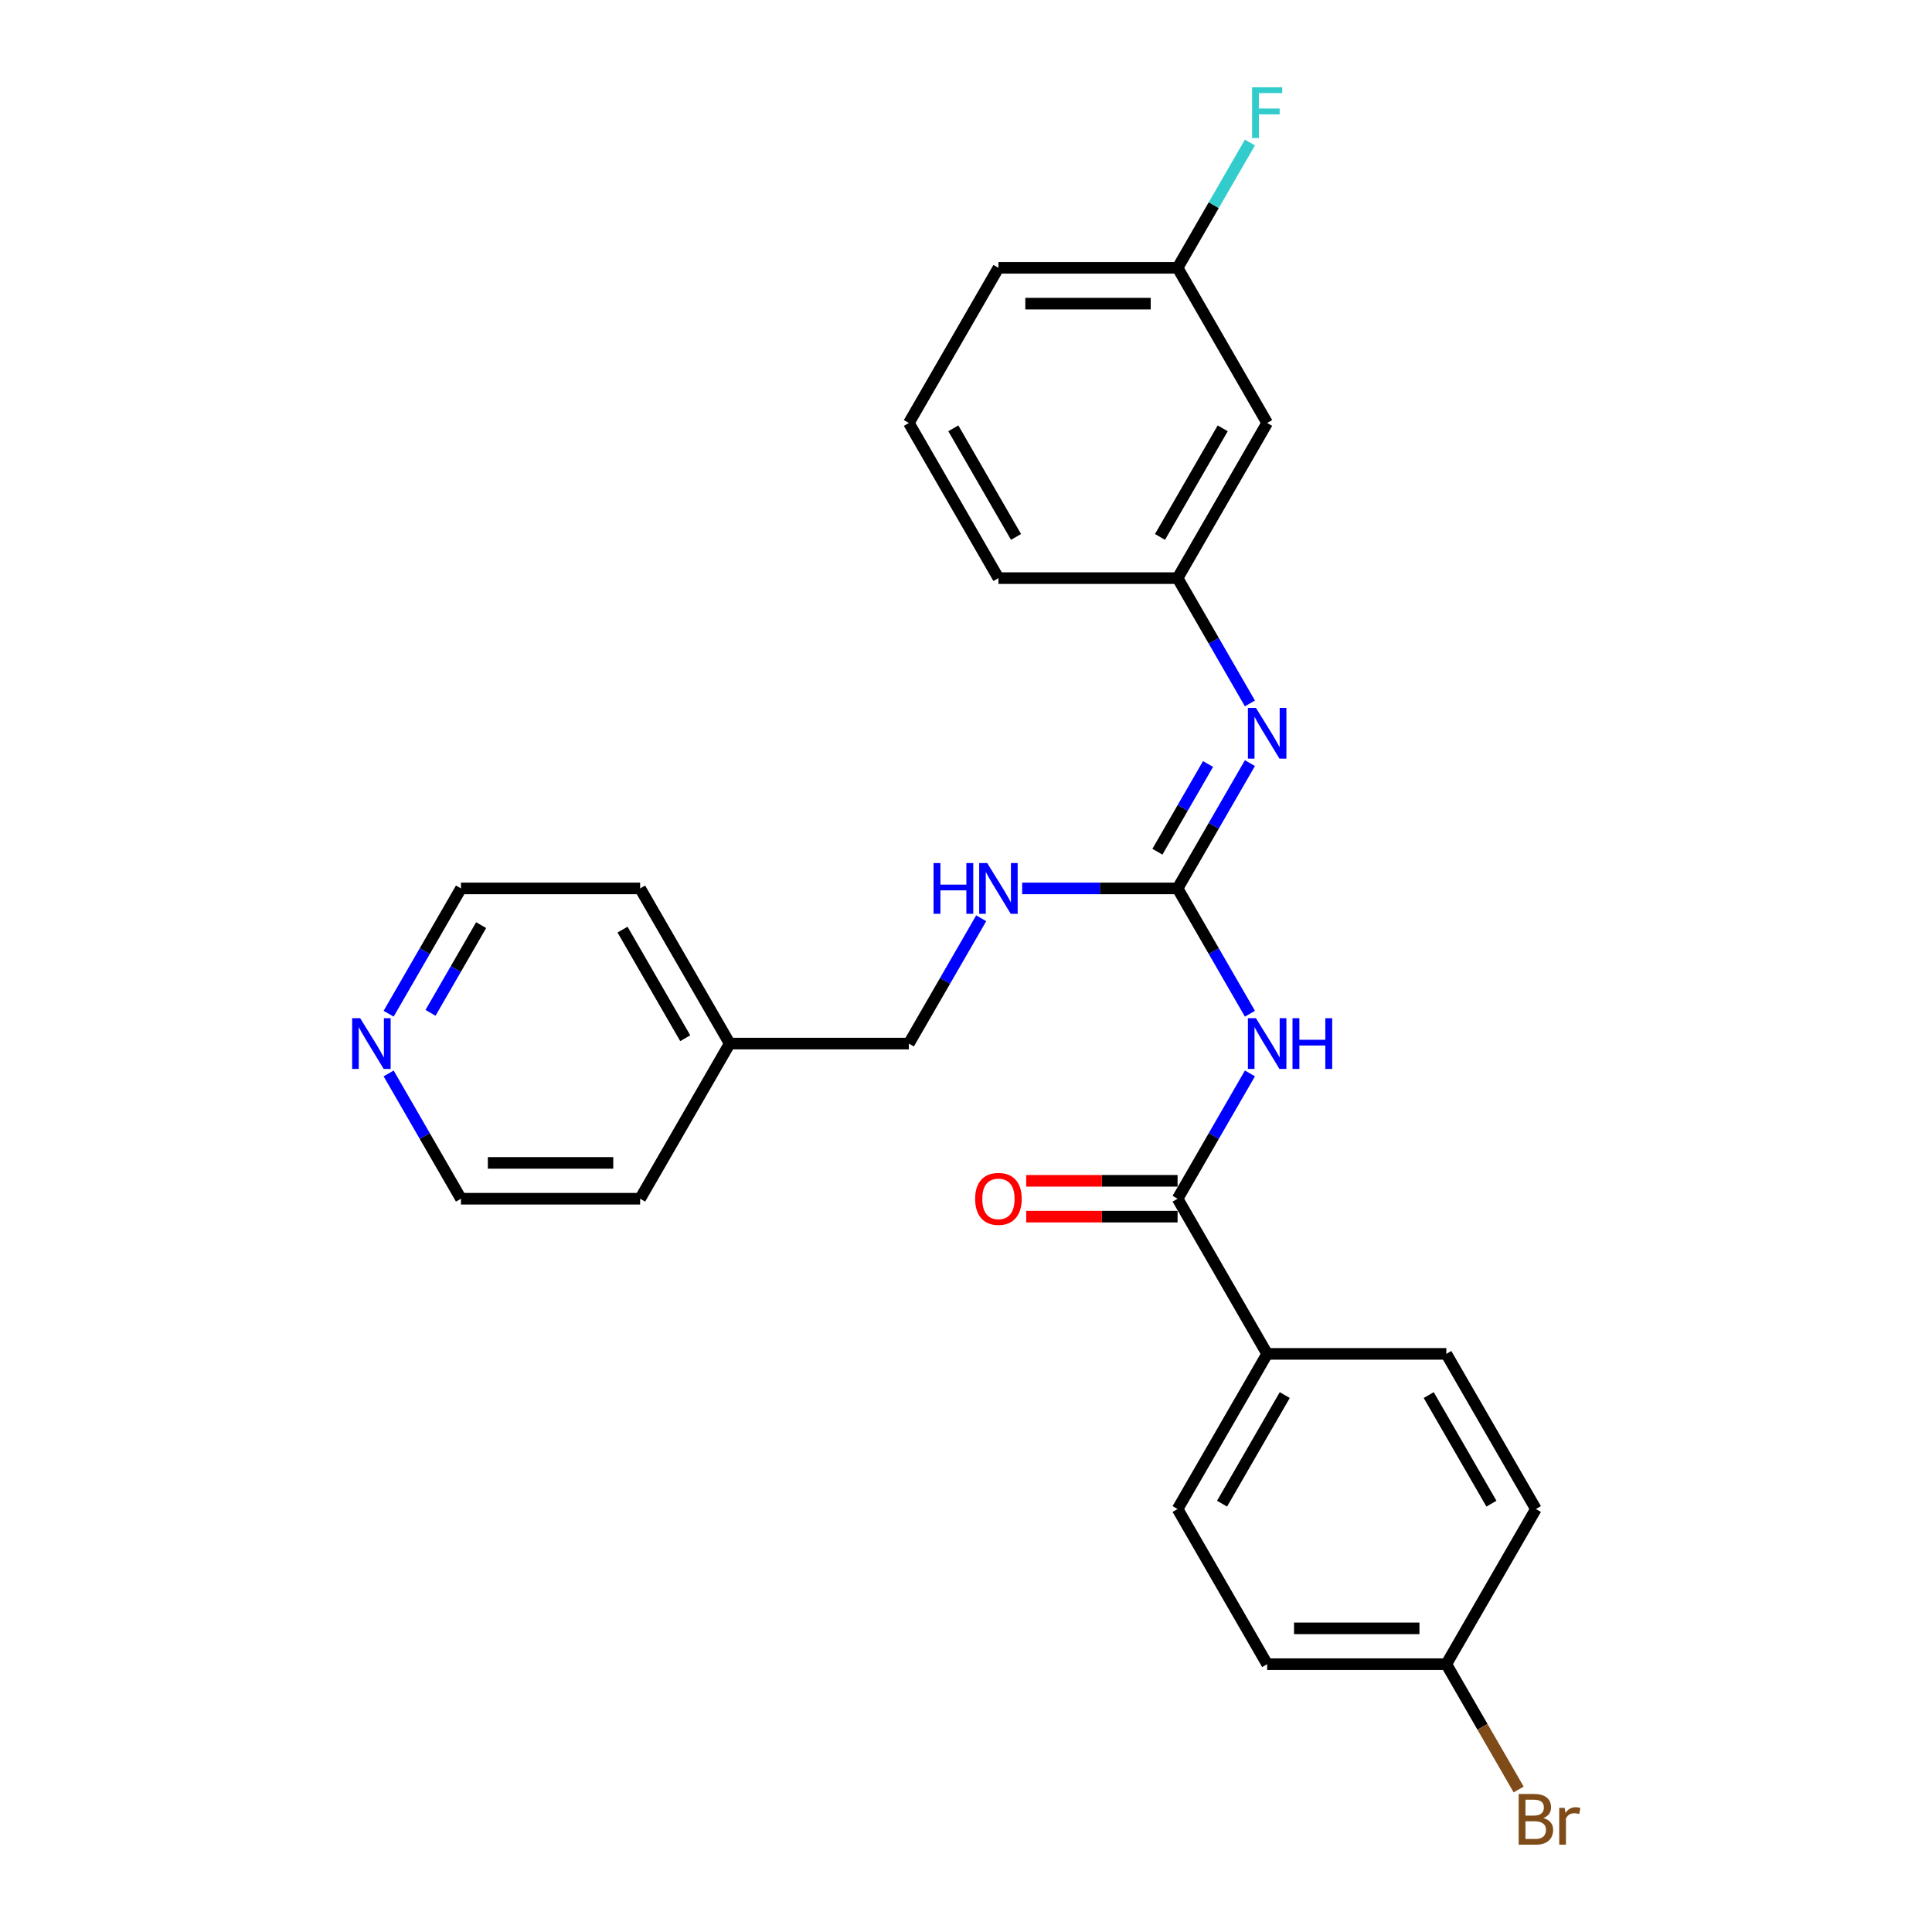 <?xml version='1.0' encoding='iso-8859-1'?>
<svg version='1.1' baseProfile='full'
              xmlns='http://www.w3.org/2000/svg'
                      xmlns:rdkit='http://www.rdkit.org/xml'
                      xmlns:xlink='http://www.w3.org/1999/xlink'
                  xml:space='preserve'
width='1000px' height='1000px' viewBox='0 0 1000 1000'>
<!-- END OF HEADER -->
<rect style='opacity:1.0;fill:#FFFFFF;stroke:none' width='1000' height='1000' x='0' y='0'> </rect>
<path class='bond-0' d='M 646.962,524.704 L 628.239,492.276' style='fill:none;fill-rule:evenodd;stroke:#0000FF;stroke-width:6px;stroke-linecap:butt;stroke-linejoin:miter;stroke-opacity:1' />
<path class='bond-0' d='M 628.239,492.276 L 609.517,459.847' style='fill:none;fill-rule:evenodd;stroke:#000000;stroke-width:6px;stroke-linecap:butt;stroke-linejoin:miter;stroke-opacity:1' />
<path class='bond-1' d='M 646.962,555.602 L 628.239,588.03' style='fill:none;fill-rule:evenodd;stroke:#0000FF;stroke-width:6px;stroke-linecap:butt;stroke-linejoin:miter;stroke-opacity:1' />
<path class='bond-1' d='M 628.239,588.03 L 609.517,620.459' style='fill:none;fill-rule:evenodd;stroke:#000000;stroke-width:6px;stroke-linecap:butt;stroke-linejoin:miter;stroke-opacity:1' />
<path class='bond-2' d='M 609.517,459.847 L 628.239,427.418' style='fill:none;fill-rule:evenodd;stroke:#000000;stroke-width:6px;stroke-linecap:butt;stroke-linejoin:miter;stroke-opacity:1' />
<path class='bond-2' d='M 628.239,427.418 L 646.962,394.99' style='fill:none;fill-rule:evenodd;stroke:#0000FF;stroke-width:6px;stroke-linecap:butt;stroke-linejoin:miter;stroke-opacity:1' />
<path class='bond-2' d='M 599.072,440.846 L 612.178,418.145' style='fill:none;fill-rule:evenodd;stroke:#000000;stroke-width:6px;stroke-linecap:butt;stroke-linejoin:miter;stroke-opacity:1' />
<path class='bond-2' d='M 612.178,418.145 L 625.284,395.445' style='fill:none;fill-rule:evenodd;stroke:#0000FF;stroke-width:6px;stroke-linecap:butt;stroke-linejoin:miter;stroke-opacity:1' />
<path class='bond-4' d='M 609.517,459.847 L 569.291,459.847' style='fill:none;fill-rule:evenodd;stroke:#000000;stroke-width:6px;stroke-linecap:butt;stroke-linejoin:miter;stroke-opacity:1' />
<path class='bond-4' d='M 569.291,459.847 L 529.065,459.847' style='fill:none;fill-rule:evenodd;stroke:#0000FF;stroke-width:6px;stroke-linecap:butt;stroke-linejoin:miter;stroke-opacity:1' />
<path class='bond-3' d='M 609.517,620.459 L 655.881,700.765' style='fill:none;fill-rule:evenodd;stroke:#000000;stroke-width:6px;stroke-linecap:butt;stroke-linejoin:miter;stroke-opacity:1' />
<path class='bond-6' d='M 609.517,611.186 L 570.339,611.186' style='fill:none;fill-rule:evenodd;stroke:#000000;stroke-width:6px;stroke-linecap:butt;stroke-linejoin:miter;stroke-opacity:1' />
<path class='bond-6' d='M 570.339,611.186 L 531.16,611.186' style='fill:none;fill-rule:evenodd;stroke:#FF0000;stroke-width:6px;stroke-linecap:butt;stroke-linejoin:miter;stroke-opacity:1' />
<path class='bond-6' d='M 609.517,629.732 L 570.339,629.732' style='fill:none;fill-rule:evenodd;stroke:#000000;stroke-width:6px;stroke-linecap:butt;stroke-linejoin:miter;stroke-opacity:1' />
<path class='bond-6' d='M 570.339,629.732 L 531.16,629.732' style='fill:none;fill-rule:evenodd;stroke:#FF0000;stroke-width:6px;stroke-linecap:butt;stroke-linejoin:miter;stroke-opacity:1' />
<path class='bond-5' d='M 646.962,364.092 L 628.239,331.664' style='fill:none;fill-rule:evenodd;stroke:#0000FF;stroke-width:6px;stroke-linecap:butt;stroke-linejoin:miter;stroke-opacity:1' />
<path class='bond-5' d='M 628.239,331.664 L 609.517,299.235' style='fill:none;fill-rule:evenodd;stroke:#000000;stroke-width:6px;stroke-linecap:butt;stroke-linejoin:miter;stroke-opacity:1' />
<path class='bond-9' d='M 655.881,700.765 L 609.517,781.071' style='fill:none;fill-rule:evenodd;stroke:#000000;stroke-width:6px;stroke-linecap:butt;stroke-linejoin:miter;stroke-opacity:1' />
<path class='bond-9' d='M 664.988,722.084 L 632.533,778.298' style='fill:none;fill-rule:evenodd;stroke:#000000;stroke-width:6px;stroke-linecap:butt;stroke-linejoin:miter;stroke-opacity:1' />
<path class='bond-10' d='M 655.881,700.765 L 748.611,700.765' style='fill:none;fill-rule:evenodd;stroke:#000000;stroke-width:6px;stroke-linecap:butt;stroke-linejoin:miter;stroke-opacity:1' />
<path class='bond-13' d='M 507.868,475.296 L 489.145,507.724' style='fill:none;fill-rule:evenodd;stroke:#0000FF;stroke-width:6px;stroke-linecap:butt;stroke-linejoin:miter;stroke-opacity:1' />
<path class='bond-13' d='M 489.145,507.724 L 470.423,540.153' style='fill:none;fill-rule:evenodd;stroke:#000000;stroke-width:6px;stroke-linecap:butt;stroke-linejoin:miter;stroke-opacity:1' />
<path class='bond-7' d='M 609.517,299.235 L 655.881,218.929' style='fill:none;fill-rule:evenodd;stroke:#000000;stroke-width:6px;stroke-linecap:butt;stroke-linejoin:miter;stroke-opacity:1' />
<path class='bond-7' d='M 600.41,277.916 L 632.865,221.702' style='fill:none;fill-rule:evenodd;stroke:#000000;stroke-width:6px;stroke-linecap:butt;stroke-linejoin:miter;stroke-opacity:1' />
<path class='bond-22' d='M 609.517,299.235 L 516.787,299.235' style='fill:none;fill-rule:evenodd;stroke:#000000;stroke-width:6px;stroke-linecap:butt;stroke-linejoin:miter;stroke-opacity:1' />
<path class='bond-11' d='M 655.881,218.929 L 609.517,138.623' style='fill:none;fill-rule:evenodd;stroke:#000000;stroke-width:6px;stroke-linecap:butt;stroke-linejoin:miter;stroke-opacity:1' />
<path class='bond-8' d='M 201.154,524.704 L 219.877,492.276' style='fill:none;fill-rule:evenodd;stroke:#0000FF;stroke-width:6px;stroke-linecap:butt;stroke-linejoin:miter;stroke-opacity:1' />
<path class='bond-8' d='M 219.877,492.276 L 238.599,459.847' style='fill:none;fill-rule:evenodd;stroke:#000000;stroke-width:6px;stroke-linecap:butt;stroke-linejoin:miter;stroke-opacity:1' />
<path class='bond-8' d='M 222.832,524.249 L 235.938,501.549' style='fill:none;fill-rule:evenodd;stroke:#0000FF;stroke-width:6px;stroke-linecap:butt;stroke-linejoin:miter;stroke-opacity:1' />
<path class='bond-8' d='M 235.938,501.549 L 249.044,478.849' style='fill:none;fill-rule:evenodd;stroke:#000000;stroke-width:6px;stroke-linecap:butt;stroke-linejoin:miter;stroke-opacity:1' />
<path class='bond-27' d='M 201.154,555.602 L 219.877,588.03' style='fill:none;fill-rule:evenodd;stroke:#0000FF;stroke-width:6px;stroke-linecap:butt;stroke-linejoin:miter;stroke-opacity:1' />
<path class='bond-27' d='M 219.877,588.03 L 238.599,620.459' style='fill:none;fill-rule:evenodd;stroke:#000000;stroke-width:6px;stroke-linecap:butt;stroke-linejoin:miter;stroke-opacity:1' />
<path class='bond-15' d='M 609.517,781.071 L 655.881,861.377' style='fill:none;fill-rule:evenodd;stroke:#000000;stroke-width:6px;stroke-linecap:butt;stroke-linejoin:miter;stroke-opacity:1' />
<path class='bond-14' d='M 748.611,700.765 L 794.975,781.071' style='fill:none;fill-rule:evenodd;stroke:#000000;stroke-width:6px;stroke-linecap:butt;stroke-linejoin:miter;stroke-opacity:1' />
<path class='bond-14' d='M 739.504,722.084 L 771.959,778.298' style='fill:none;fill-rule:evenodd;stroke:#000000;stroke-width:6px;stroke-linecap:butt;stroke-linejoin:miter;stroke-opacity:1' />
<path class='bond-16' d='M 609.517,138.623 L 628.239,106.195' style='fill:none;fill-rule:evenodd;stroke:#000000;stroke-width:6px;stroke-linecap:butt;stroke-linejoin:miter;stroke-opacity:1' />
<path class='bond-16' d='M 628.239,106.195 L 646.962,73.766' style='fill:none;fill-rule:evenodd;stroke:#33CCCC;stroke-width:6px;stroke-linecap:butt;stroke-linejoin:miter;stroke-opacity:1' />
<path class='bond-28' d='M 609.517,138.623 L 516.787,138.623' style='fill:none;fill-rule:evenodd;stroke:#000000;stroke-width:6px;stroke-linecap:butt;stroke-linejoin:miter;stroke-opacity:1' />
<path class='bond-28' d='M 595.607,157.169 L 530.697,157.169' style='fill:none;fill-rule:evenodd;stroke:#000000;stroke-width:6px;stroke-linecap:butt;stroke-linejoin:miter;stroke-opacity:1' />
<path class='bond-12' d='M 748.611,861.377 L 794.975,781.071' style='fill:none;fill-rule:evenodd;stroke:#000000;stroke-width:6px;stroke-linecap:butt;stroke-linejoin:miter;stroke-opacity:1' />
<path class='bond-17' d='M 748.611,861.377 L 767.333,893.805' style='fill:none;fill-rule:evenodd;stroke:#000000;stroke-width:6px;stroke-linecap:butt;stroke-linejoin:miter;stroke-opacity:1' />
<path class='bond-17' d='M 767.333,893.805 L 786.056,926.234' style='fill:none;fill-rule:evenodd;stroke:#7F4C19;stroke-width:6px;stroke-linecap:butt;stroke-linejoin:miter;stroke-opacity:1' />
<path class='bond-26' d='M 748.611,861.377 L 655.881,861.377' style='fill:none;fill-rule:evenodd;stroke:#000000;stroke-width:6px;stroke-linecap:butt;stroke-linejoin:miter;stroke-opacity:1' />
<path class='bond-26' d='M 734.701,842.831 L 669.791,842.831' style='fill:none;fill-rule:evenodd;stroke:#000000;stroke-width:6px;stroke-linecap:butt;stroke-linejoin:miter;stroke-opacity:1' />
<path class='bond-18' d='M 470.423,540.153 L 377.693,540.153' style='fill:none;fill-rule:evenodd;stroke:#000000;stroke-width:6px;stroke-linecap:butt;stroke-linejoin:miter;stroke-opacity:1' />
<path class='bond-24' d='M 377.693,540.153 L 331.329,620.459' style='fill:none;fill-rule:evenodd;stroke:#000000;stroke-width:6px;stroke-linecap:butt;stroke-linejoin:miter;stroke-opacity:1' />
<path class='bond-25' d='M 377.693,540.153 L 331.329,459.847' style='fill:none;fill-rule:evenodd;stroke:#000000;stroke-width:6px;stroke-linecap:butt;stroke-linejoin:miter;stroke-opacity:1' />
<path class='bond-25' d='M 354.677,537.38 L 322.222,481.166' style='fill:none;fill-rule:evenodd;stroke:#000000;stroke-width:6px;stroke-linecap:butt;stroke-linejoin:miter;stroke-opacity:1' />
<path class='bond-19' d='M 470.423,218.929 L 516.787,299.235' style='fill:none;fill-rule:evenodd;stroke:#000000;stroke-width:6px;stroke-linecap:butt;stroke-linejoin:miter;stroke-opacity:1' />
<path class='bond-19' d='M 493.439,221.702 L 525.894,277.916' style='fill:none;fill-rule:evenodd;stroke:#000000;stroke-width:6px;stroke-linecap:butt;stroke-linejoin:miter;stroke-opacity:1' />
<path class='bond-23' d='M 470.423,218.929 L 516.787,138.623' style='fill:none;fill-rule:evenodd;stroke:#000000;stroke-width:6px;stroke-linecap:butt;stroke-linejoin:miter;stroke-opacity:1' />
<path class='bond-20' d='M 238.599,620.459 L 331.329,620.459' style='fill:none;fill-rule:evenodd;stroke:#000000;stroke-width:6px;stroke-linecap:butt;stroke-linejoin:miter;stroke-opacity:1' />
<path class='bond-20' d='M 252.509,601.913 L 317.419,601.913' style='fill:none;fill-rule:evenodd;stroke:#000000;stroke-width:6px;stroke-linecap:butt;stroke-linejoin:miter;stroke-opacity:1' />
<path class='bond-21' d='M 238.599,459.847 L 331.329,459.847' style='fill:none;fill-rule:evenodd;stroke:#000000;stroke-width:6px;stroke-linecap:butt;stroke-linejoin:miter;stroke-opacity:1' />
<path  class='atom-0' d='M 650.076 527.023
L 658.682 540.932
Q 659.535 542.304, 660.907 544.789
Q 662.28 547.275, 662.354 547.423
L 662.354 527.023
L 665.84 527.023
L 665.84 553.283
L 662.243 553.283
L 653.007 538.076
Q 651.931 536.295, 650.781 534.255
Q 649.668 532.215, 649.335 531.585
L 649.335 553.283
L 645.922 553.283
L 645.922 527.023
L 650.076 527.023
' fill='#0000FF'/>
<path  class='atom-0' d='M 668.993 527.023
L 672.554 527.023
L 672.554 538.187
L 685.981 538.187
L 685.981 527.023
L 689.542 527.023
L 689.542 553.283
L 685.981 553.283
L 685.981 541.154
L 672.554 541.154
L 672.554 553.283
L 668.993 553.283
L 668.993 527.023
' fill='#0000FF'/>
<path  class='atom-3' d='M 650.076 366.411
L 658.682 380.32
Q 659.535 381.692, 660.907 384.178
Q 662.28 386.663, 662.354 386.811
L 662.354 366.411
L 665.84 366.411
L 665.84 392.672
L 662.243 392.672
L 653.007 377.464
Q 651.931 375.684, 650.781 373.643
Q 649.668 371.603, 649.335 370.973
L 649.335 392.672
L 645.922 392.672
L 645.922 366.411
L 650.076 366.411
' fill='#0000FF'/>
<path  class='atom-5' d='M 483.201 446.717
L 486.762 446.717
L 486.762 457.881
L 500.189 457.881
L 500.189 446.717
L 503.75 446.717
L 503.75 472.977
L 500.189 472.977
L 500.189 460.848
L 486.762 460.848
L 486.762 472.977
L 483.201 472.977
L 483.201 446.717
' fill='#0000FF'/>
<path  class='atom-5' d='M 510.982 446.717
L 519.588 460.626
Q 520.441 461.998, 521.813 464.483
Q 523.186 466.969, 523.26 467.117
L 523.26 446.717
L 526.746 446.717
L 526.746 472.977
L 523.149 472.977
L 513.913 457.77
Q 512.837 455.989, 511.687 453.949
Q 510.574 451.909, 510.241 451.279
L 510.241 472.977
L 506.828 472.977
L 506.828 446.717
L 510.982 446.717
' fill='#0000FF'/>
<path  class='atom-7' d='M 504.733 620.533
Q 504.733 614.228, 507.848 610.704
Q 510.964 607.18, 516.787 607.18
Q 522.611 607.18, 525.726 610.704
Q 528.842 614.228, 528.842 620.533
Q 528.842 626.913, 525.689 630.548
Q 522.537 634.146, 516.787 634.146
Q 511.001 634.146, 507.848 630.548
Q 504.733 626.95, 504.733 620.533
M 516.787 631.178
Q 520.793 631.178, 522.945 628.508
Q 525.133 625.8, 525.133 620.533
Q 525.133 615.377, 522.945 612.781
Q 520.793 610.147, 516.787 610.147
Q 512.781 610.147, 510.593 612.744
Q 508.442 615.34, 508.442 620.533
Q 508.442 625.837, 510.593 628.508
Q 512.781 631.178, 516.787 631.178
' fill='#FF0000'/>
<path  class='atom-9' d='M 186.43 527.023
L 195.035 540.932
Q 195.888 542.304, 197.261 544.789
Q 198.633 547.275, 198.707 547.423
L 198.707 527.023
L 202.194 527.023
L 202.194 553.283
L 198.596 553.283
L 189.36 538.076
Q 188.284 536.295, 187.135 534.255
Q 186.022 532.215, 185.688 531.585
L 185.688 553.283
L 182.276 553.283
L 182.276 527.023
L 186.43 527.023
' fill='#0000FF'/>
<path  class='atom-17' d='M 648.074 45.187
L 663.689 45.187
L 663.689 48.191
L 651.597 48.191
L 651.597 56.166
L 662.354 56.166
L 662.354 59.207
L 651.597 59.207
L 651.597 71.448
L 648.074 71.448
L 648.074 45.187
' fill='#33CCCC'/>
<path  class='atom-18' d='M 798.814 941.015
Q 801.337 941.72, 802.598 943.278
Q 803.896 944.798, 803.896 947.061
Q 803.896 950.696, 801.559 952.773
Q 799.259 954.813, 794.883 954.813
L 786.055 954.813
L 786.055 928.552
L 793.807 928.552
Q 798.295 928.552, 800.558 930.37
Q 802.82 932.187, 802.82 935.526
Q 802.82 939.494, 798.814 941.015
M 789.578 931.52
L 789.578 939.754
L 793.807 939.754
Q 796.403 939.754, 797.739 938.715
Q 799.111 937.64, 799.111 935.526
Q 799.111 931.52, 793.807 931.52
L 789.578 931.52
M 794.883 951.846
Q 797.442 951.846, 798.814 950.622
Q 800.187 949.398, 800.187 947.061
Q 800.187 944.91, 798.666 943.834
Q 797.182 942.721, 794.326 942.721
L 789.578 942.721
L 789.578 951.846
L 794.883 951.846
' fill='#7F4C19'/>
<path  class='atom-18' d='M 809.868 935.748
L 810.276 938.382
Q 812.279 935.414, 815.543 935.414
Q 816.581 935.414, 817.991 935.785
L 817.434 938.901
Q 815.839 938.53, 814.949 938.53
Q 813.391 938.53, 812.353 939.161
Q 811.351 939.754, 810.535 941.201
L 810.535 954.813
L 807.049 954.813
L 807.049 935.748
L 809.868 935.748
' fill='#7F4C19'/>
</svg>
